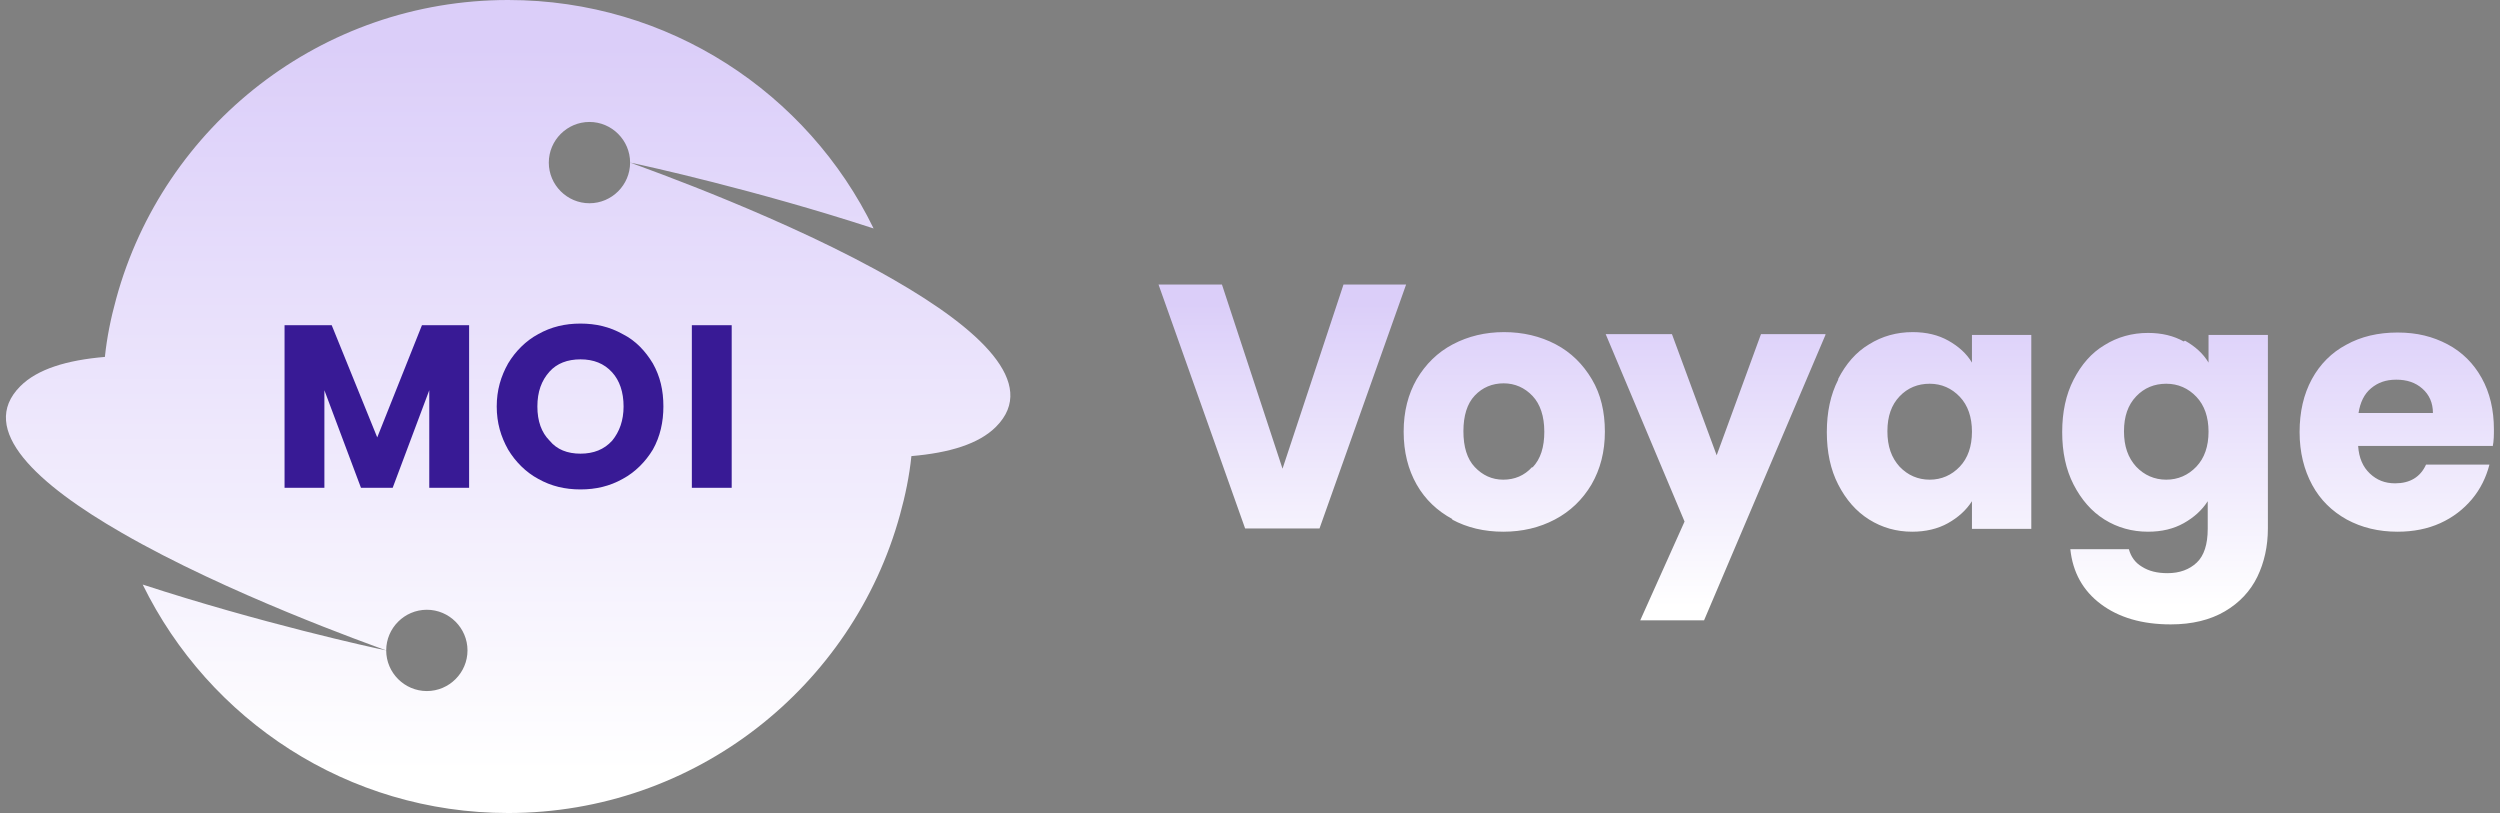 <svg width="123" height="40" viewBox="0 0 123 40" fill="none" xmlns="http://www.w3.org/2000/svg">
<rect x="0" y="0" width="123" height="40" fill="#808080" stroke="none"/>
<path d="M69.18 14L64.92 26H61.26L57 14H60.12L63.1 23.06L66.1 14H69.2H69.18ZM71.46 25.54C70.72 25.14 70.12 24.58 69.7 23.84C69.28 23.1 69.06 22.24 69.06 21.24C69.06 20.24 69.28 19.4 69.7 18.66C70.14 17.92 70.72 17.34 71.48 16.94C72.24 16.54 73.08 16.34 74 16.34C74.92 16.34 75.78 16.54 76.54 16.94C77.3 17.34 77.88 17.92 78.32 18.66C78.76 19.4 78.96 20.26 78.96 21.24C78.96 22.22 78.74 23.08 78.3 23.84C77.86 24.58 77.26 25.16 76.5 25.56C75.74 25.96 74.9 26.16 73.96 26.16C73.02 26.16 72.18 25.96 71.44 25.56L71.46 25.54ZM75.4 23C75.8 22.58 75.98 22 75.98 21.24C75.98 20.48 75.78 19.88 75.4 19.48C75.02 19.08 74.54 18.86 73.98 18.86C73.42 18.86 72.94 19.06 72.56 19.46C72.18 19.86 72 20.46 72 21.22C72 21.98 72.18 22.58 72.56 22.98C72.94 23.38 73.4 23.6 73.96 23.6C74.52 23.6 75 23.4 75.38 22.98L75.4 23ZM89.82 16.46L83.84 30.52H80.7L82.88 25.66L79 16.44H82.26L84.46 22.4L86.64 16.44H89.8L89.82 16.46ZM90.44 18.64C90.82 17.9 91.32 17.32 91.96 16.94C92.6 16.54 93.32 16.34 94.1 16.34C94.78 16.34 95.36 16.48 95.86 16.76C96.36 17.04 96.76 17.4 97.02 17.84V16.48H99.94V26.02H97.02V24.66C96.74 25.1 96.34 25.46 95.84 25.74C95.34 26.02 94.74 26.16 94.08 26.16C93.3 26.16 92.6 25.96 91.96 25.56C91.32 25.16 90.82 24.58 90.44 23.84C90.06 23.1 89.88 22.24 89.88 21.26C89.88 20.28 90.06 19.42 90.44 18.68V18.64ZM96.42 19.52C96.02 19.1 95.52 18.88 94.94 18.88C94.36 18.88 93.86 19.08 93.46 19.5C93.06 19.92 92.86 20.48 92.86 21.22C92.86 21.96 93.06 22.52 93.46 22.96C93.86 23.38 94.36 23.6 94.94 23.6C95.52 23.6 96.02 23.38 96.42 22.96C96.82 22.54 97.02 21.96 97.02 21.24C97.02 20.52 96.82 19.94 96.42 19.52ZM107.5 16.76C108 17.04 108.4 17.4 108.66 17.84V16.48H111.58V26C111.58 26.88 111.4 27.68 111.06 28.38C110.72 29.08 110.18 29.66 109.46 30.08C108.74 30.5 107.86 30.72 106.8 30.72C105.38 30.72 104.24 30.38 103.36 29.72C102.48 29.06 101.98 28.16 101.86 27.02H104.74C104.84 27.38 105.04 27.68 105.38 27.88C105.72 28.1 106.14 28.2 106.64 28.2C107.24 28.2 107.72 28.02 108.08 27.68C108.44 27.34 108.62 26.78 108.62 26.02V24.66C108.34 25.1 107.94 25.46 107.44 25.74C106.94 26.02 106.36 26.16 105.68 26.16C104.9 26.16 104.18 25.96 103.54 25.56C102.9 25.16 102.4 24.58 102.02 23.84C101.64 23.1 101.46 22.24 101.46 21.26C101.46 20.28 101.64 19.42 102.02 18.68C102.4 17.94 102.9 17.36 103.54 16.98C104.18 16.58 104.9 16.38 105.68 16.38C106.36 16.38 106.94 16.52 107.44 16.8L107.5 16.76ZM108.06 19.52C107.66 19.1 107.16 18.88 106.58 18.88C106 18.88 105.5 19.08 105.1 19.5C104.7 19.92 104.5 20.48 104.5 21.22C104.5 21.96 104.7 22.52 105.1 22.96C105.5 23.38 106 23.6 106.58 23.6C107.16 23.6 107.66 23.38 108.06 22.96C108.46 22.54 108.66 21.96 108.66 21.24C108.66 20.52 108.46 19.94 108.06 19.52ZM122.64 21.94H116.02C116.06 22.54 116.26 22.98 116.6 23.3C116.94 23.62 117.34 23.78 117.84 23.78C118.56 23.78 119.08 23.48 119.36 22.86H122.48C122.32 23.48 122.04 24.06 121.62 24.56C121.2 25.06 120.68 25.46 120.06 25.74C119.44 26.02 118.74 26.16 117.96 26.16C117.02 26.16 116.2 25.96 115.46 25.56C114.74 25.16 114.16 24.6 113.76 23.86C113.36 23.12 113.14 22.26 113.14 21.26C113.14 20.26 113.34 19.4 113.74 18.66C114.14 17.92 114.72 17.34 115.44 16.96C116.16 16.56 117 16.36 117.96 16.36C118.92 16.36 119.7 16.56 120.42 16.94C121.14 17.32 121.7 17.88 122.1 18.6C122.5 19.32 122.7 20.16 122.7 21.12C122.7 21.4 122.7 21.68 122.64 21.98V21.94ZM119.7 20.32C119.7 19.82 119.52 19.42 119.18 19.12C118.84 18.82 118.42 18.68 117.9 18.68C117.38 18.68 117 18.82 116.66 19.1C116.32 19.38 116.12 19.8 116.04 20.32H119.7Z" fill="url(#paint0_linear_4442_7537)"/>
<path fill-rule="evenodd" clip-rule="evenodd" d="M44.001 13.78C38.841 10.8 31.821 8.3 31.001 8C31.701 8.14 37.221 9.36 42.981 11.24C39.741 4.58 32.901 0 25.001 0C15.801 0 8.041 6.2 5.721 14.68C5.461 15.62 5.261 16.58 5.161 17.56C3.281 17.72 1.841 18.16 1.001 19C-1.139 21.14 1.861 23.84 6.001 26.22C11.161 29.2 18.181 31.7 19.001 32C18.301 31.86 12.781 30.64 7.021 28.76C10.281 35.42 17.101 40 25.001 40C34.201 40 41.961 33.78 44.281 25.32C44.541 24.38 44.741 23.42 44.841 22.44C46.721 22.28 48.161 21.84 49.001 21C51.141 18.86 48.141 16.16 44.001 13.78ZM21.001 34C19.901 34 19.001 33.1 19.001 32C19.001 30.9 19.901 30 21.001 30C22.101 30 23.001 30.9 23.001 32C23.001 33.1 22.101 34 21.001 34ZM29.001 10C27.901 10 27.001 9.1 27.001 8C27.001 6.9 27.901 6 29.001 6C30.101 6 31.001 6.9 31.001 8C31.001 9.1 30.101 10 29.001 10Z" fill="url(#paint1_linear_4442_7537)"/>
<g opacity="0.95">
<path d="M35.999 16H34.039V24H35.999V16Z" fill="#2F1090"/>
<path fill-rule="evenodd" clip-rule="evenodd" d="M32.12 17.88C31.759 17.28 31.279 16.76 30.64 16.44C30 16.08 29.32 15.92 28.559 15.92C27.799 15.92 27.119 16.08 26.48 16.44C25.88 16.76 25.36 17.28 25 17.88C24.64 18.52 24.439 19.2 24.439 20C24.439 20.8 24.64 21.48 25 22.12C25.36 22.72 25.88 23.24 26.48 23.56C27.119 23.92 27.799 24.08 28.559 24.08C29.32 24.08 30 23.92 30.64 23.56C31.239 23.24 31.759 22.72 32.12 22.12C32.48 21.48 32.639 20.76 32.639 20C32.639 19.2 32.48 18.52 32.12 17.88ZM30.119 21.68C29.72 22.12 29.2 22.32 28.559 22.32C27.919 22.32 27.399 22.12 27.04 21.68C26.64 21.28 26.439 20.72 26.439 20C26.439 19.28 26.64 18.72 27.04 18.28C27.399 17.88 27.919 17.68 28.559 17.68C29.2 17.68 29.72 17.88 30.119 18.32C30.48 18.72 30.68 19.28 30.68 20C30.68 20.68 30.48 21.24 30.119 21.68Z" fill="#2F1090"/>
<path fill-rule="evenodd" clip-rule="evenodd" d="M23.08 16V24H21.12V19.2L19.32 24H17.76L15.96 19.2V24H14V16H16.32L18.56 21.52L20.76 16H23.08Z" fill="#2F1090"/>
</g>
<defs>
<linearGradient id="paint0_linear_4442_7537" x1="89.85" y1="14.936" x2="89.85" y2="29.892" gradientUnits="userSpaceOnUse">
<stop stop-color="#DBCEF9"/>
<stop offset="1" stop-color="white"/>
</linearGradient>
<linearGradient id="paint1_linear_4442_7537" x1="25.001" y1="2.24" x2="25.001" y2="38.02" gradientUnits="userSpaceOnUse">
<stop stop-color="#DBCEF9"/>
<stop offset="1" stop-color="white"/>
</linearGradient>
</defs>
</svg>

